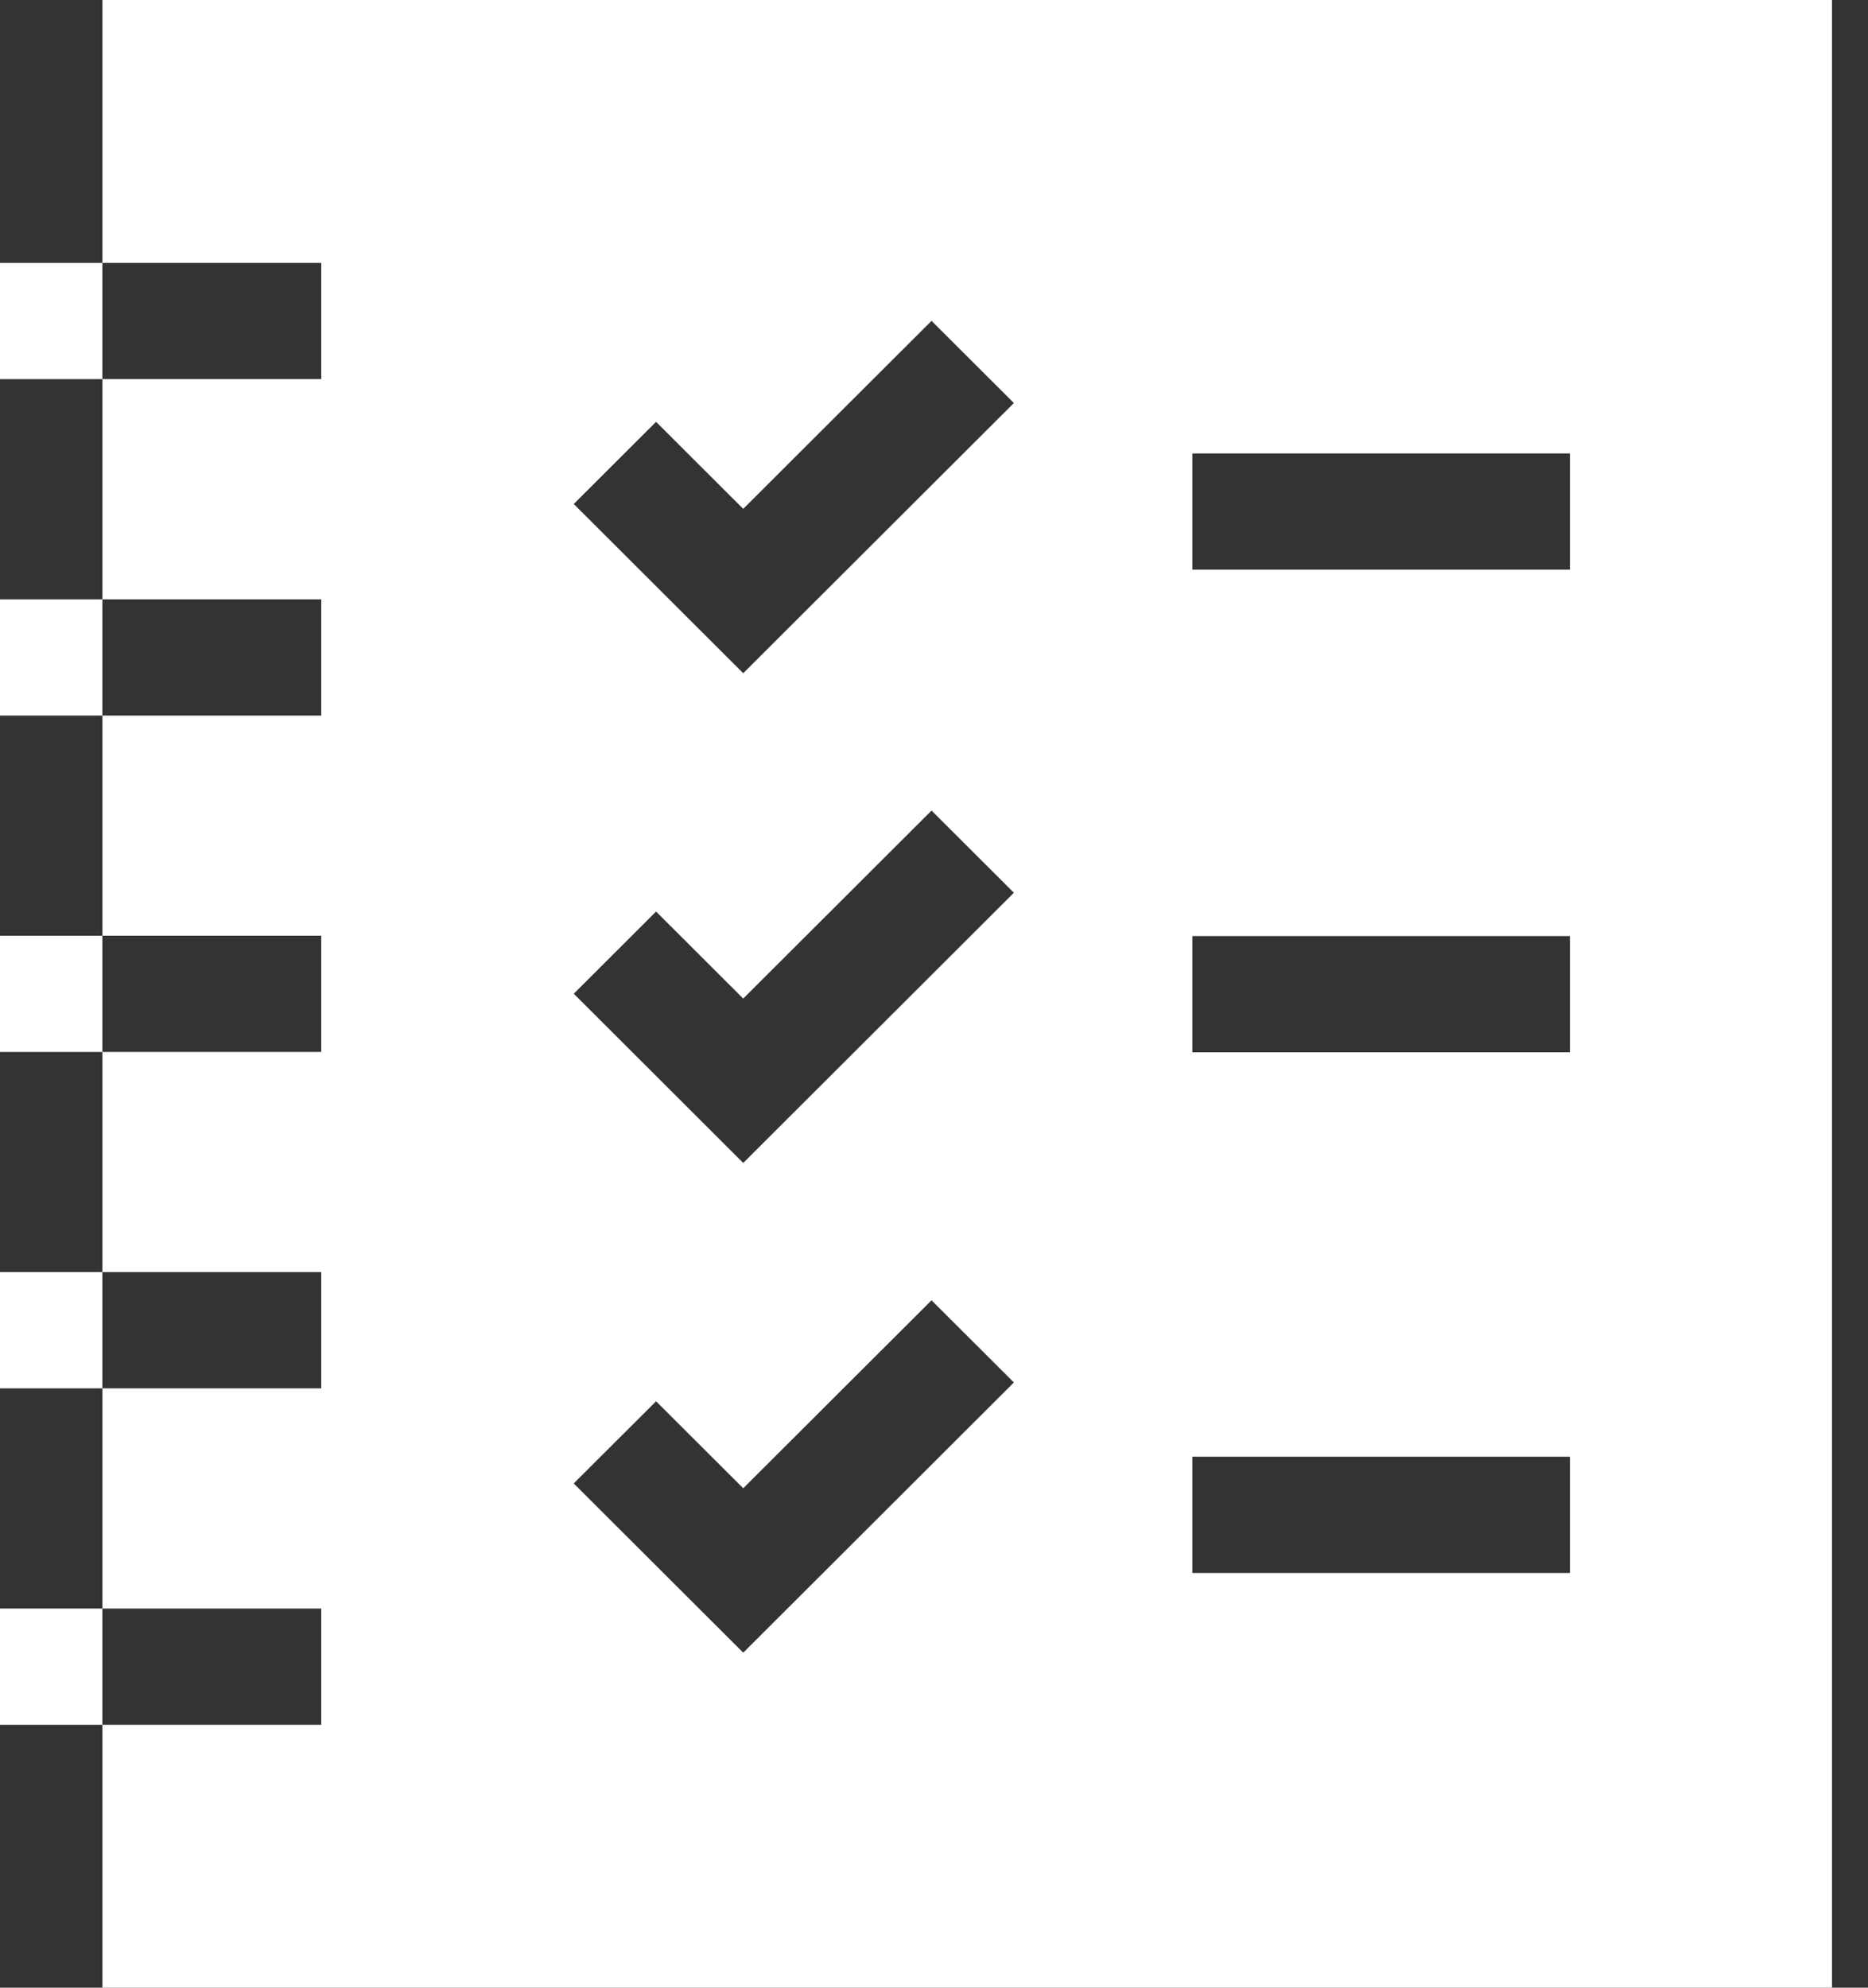 <svg width="47" height="50" viewBox="0 0 47 50" fill="none" xmlns="http://www.w3.org/2000/svg">
<rect x="0" y="0" width="47" height="50" fill="#333333" stroke="none"/>
<path d="M2.576 0V6.613H8.083V9.537H2.576V15.076H8.083V18H2.576V23.538H8.083V26.462H2.576V32H8.083V34.924H2.576V40.463H8.083V43.387H2.576V50H46.094V0H2.576ZM18.7 41.573L14.435 37.316L16.507 35.249L18.7 37.437L23.438 32.709L25.51 34.776L18.7 41.573ZM18.7 29.254L14.436 24.997L16.507 22.93L18.7 25.119L23.438 20.39L25.51 22.457L18.7 29.254ZM18.7 16.935L14.436 12.678L16.507 10.611L18.7 12.8L23.438 8.071L25.51 10.138L18.7 16.935ZM39.501 39.568H30V36.644H39.501V39.568ZM39.501 26.47H30V23.546H39.501V26.47ZM39.501 14.331H30V11.407H39.501V14.331Z" fill="white"/>
<path d="M0 32H2.576V34.924H0V32Z" fill="white"/>
<path d="M0 40.463H2.576V43.387H0V40.463Z" fill="white"/>
<path d="M0 15.076H2.576V18H0V15.076Z" fill="white"/>
<path d="M0 23.538H2.576V26.462H0V23.538Z" fill="white"/>
<path d="M0 6.613H2.576V9.537H0V6.613Z" fill="white"/>
</svg>
